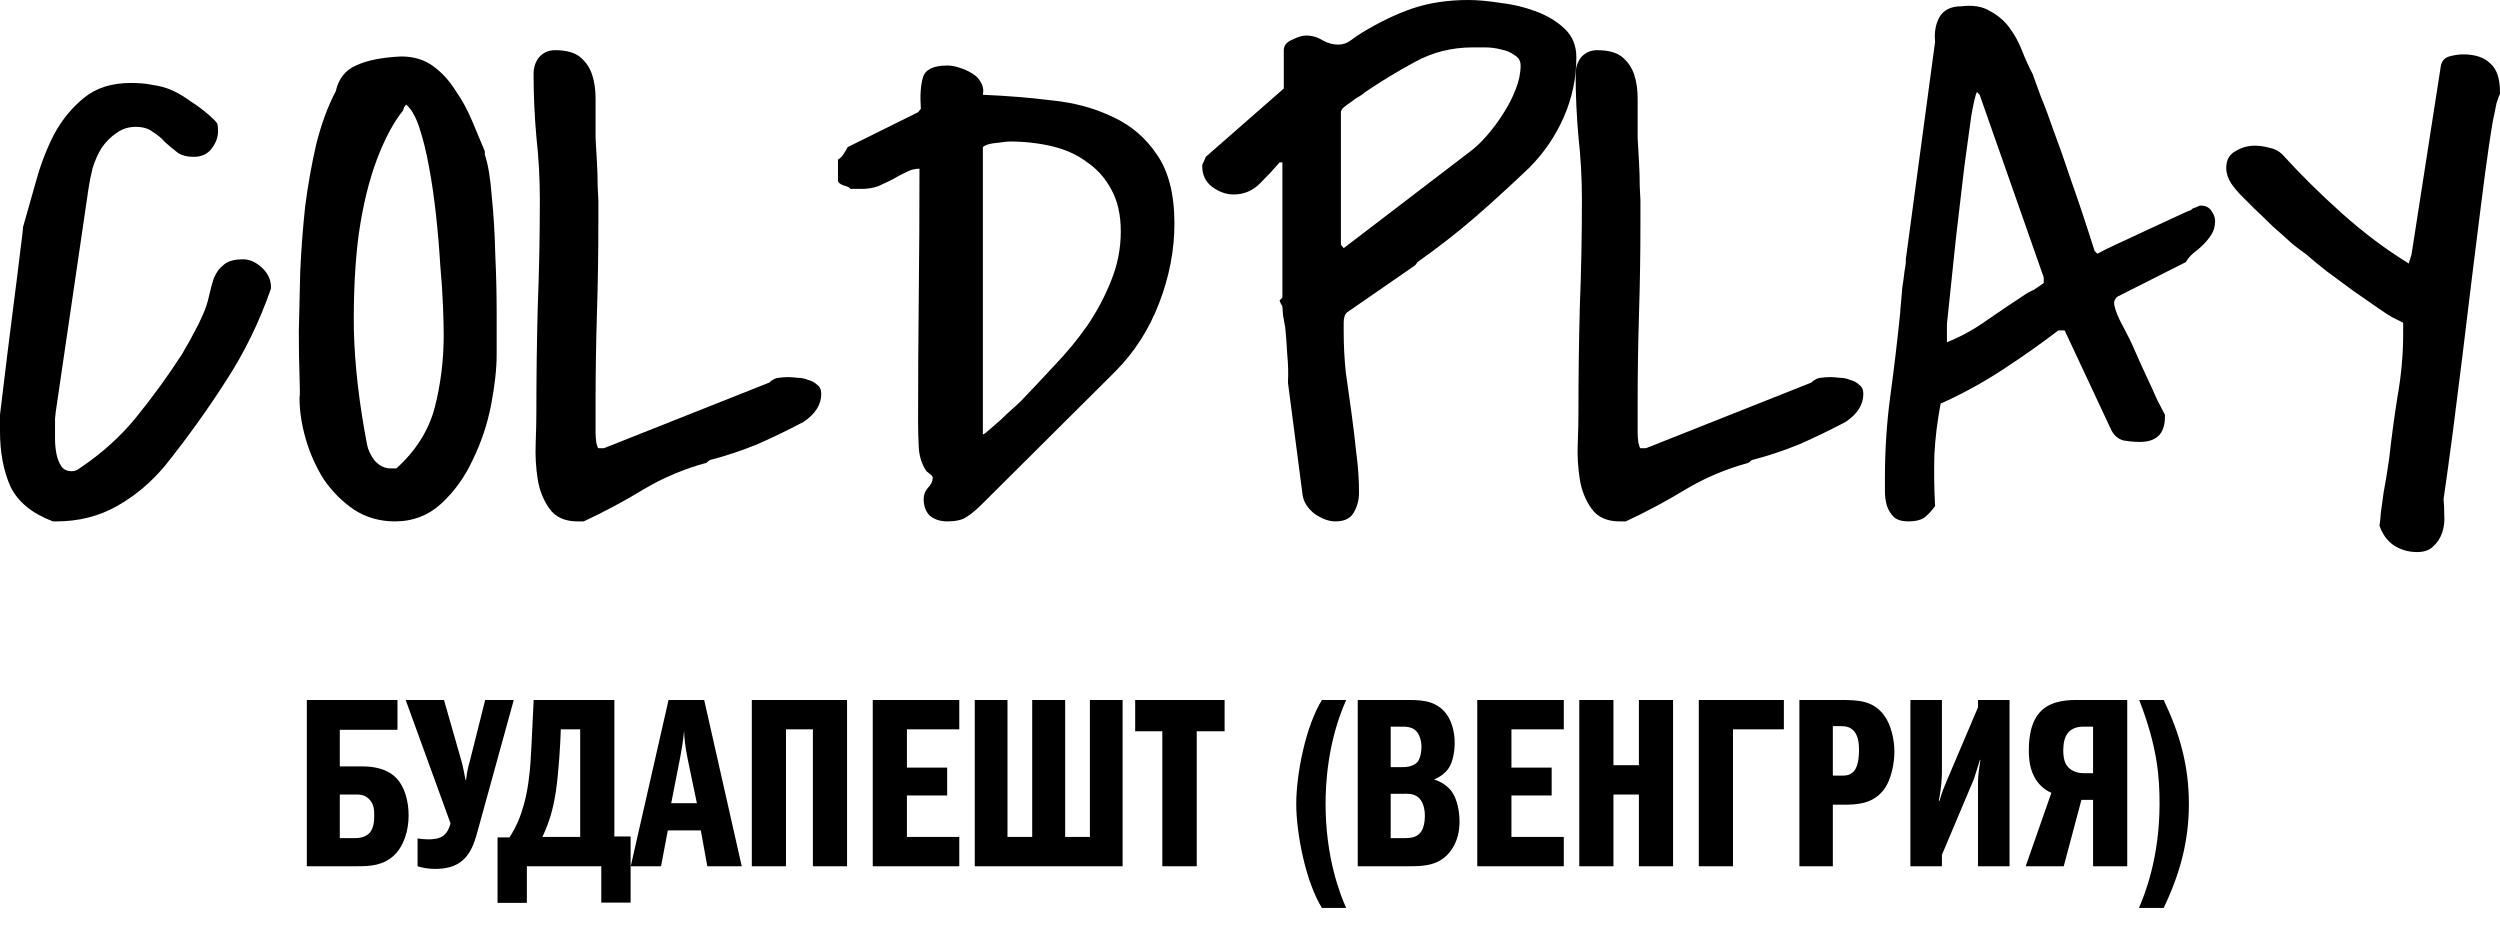 <?xml version="1.0" encoding="UTF-8"?> <svg xmlns="http://www.w3.org/2000/svg" width="557" height="209" viewBox="0 0 557 209" fill="none"> <path d="M0 92.405C1.242 82.052 2.224 74.079 2.949 68.489C3.673 62.898 4.19 58.756 4.501 56.064C4.915 52.958 5.121 51.147 5.121 50.629C6.053 47.419 7.036 43.951 8.07 40.224C9.105 36.496 10.45 33.028 12.105 29.818C13.864 26.609 16.089 23.917 18.779 21.742C21.469 19.568 24.935 18.481 29.177 18.481C31.039 18.481 32.695 18.636 34.143 18.947C35.695 19.154 37.144 19.568 38.489 20.189C39.834 20.811 41.127 21.587 42.369 22.519C43.714 23.347 45.11 24.383 46.559 25.625C47.594 26.557 48.163 27.126 48.266 27.333C48.473 27.54 48.577 28.162 48.577 29.197C48.577 30.543 48.111 31.837 47.18 33.08C46.248 34.322 44.904 34.943 43.145 34.943C41.696 34.943 40.506 34.633 39.575 34.011C38.644 33.287 37.713 32.51 36.782 31.682C35.954 30.75 35.023 29.974 33.988 29.352C33.057 28.628 31.815 28.265 30.263 28.265C28.608 28.265 27.159 28.731 25.918 29.663C24.676 30.491 23.59 31.578 22.659 32.924C21.831 34.27 21.158 35.772 20.641 37.428C20.227 39.085 19.917 40.638 19.71 42.087L12.416 91.784C12.416 91.991 12.364 92.509 12.261 93.337C12.261 94.062 12.261 94.631 12.261 95.046C12.261 95.77 12.261 96.702 12.261 97.841C12.261 98.876 12.364 99.963 12.571 101.102C12.778 102.138 13.14 103.069 13.657 103.898C14.175 104.622 14.951 104.985 15.985 104.985C16.606 104.985 17.175 104.778 17.692 104.364C22.659 101.051 26.901 97.22 30.419 92.871C34.04 88.419 37.454 83.708 40.661 78.739C40.765 78.532 41.024 78.066 41.437 77.341C41.955 76.513 42.42 75.684 42.834 74.856C43.352 73.924 43.817 73.044 44.231 72.216C44.645 71.284 44.955 70.611 45.162 70.197C45.783 68.851 46.248 67.453 46.559 66.004C46.869 64.554 47.231 63.208 47.645 61.966C48.163 60.724 48.887 59.74 49.818 59.015C50.749 58.187 52.198 57.773 54.164 57.773C55.612 57.773 57.009 58.394 58.354 59.636C59.699 60.879 60.371 62.328 60.371 63.985V64.296C57.785 71.75 54.422 78.635 50.284 84.951C46.248 91.266 41.748 97.53 36.782 103.742C33.678 107.47 30.108 110.472 26.073 112.75C22.038 115.028 17.537 116.167 12.571 116.167H11.795C7.139 114.407 3.983 111.818 2.328 108.402C0.776 104.881 0 100.792 0 96.133V92.405Z" fill="black"></path> <path d="M66.734 88.678C66.838 88.057 66.838 86.4 66.734 83.708C66.631 81.016 66.579 77.703 66.579 73.769C66.683 69.731 66.786 65.331 66.89 60.568C67.097 55.806 67.459 50.991 67.976 46.125C68.597 41.259 69.424 36.6 70.459 32.148C71.597 27.592 73.046 23.658 74.805 20.345C75.425 17.549 76.926 15.634 79.305 14.598C81.685 13.46 85.048 12.787 89.393 12.579C92.187 12.579 94.566 13.304 96.532 14.754C98.498 16.203 100.153 18.015 101.498 20.189C102.947 22.26 104.189 24.538 105.223 27.023C106.258 29.508 107.189 31.734 108.017 33.701V34.477C108.741 36.548 109.258 39.654 109.569 43.795C109.983 47.833 110.241 52.13 110.345 56.686C110.552 61.138 110.655 65.434 110.655 69.576C110.655 73.717 110.655 76.875 110.655 79.049C110.655 82.155 110.241 85.883 109.413 90.231C108.586 94.476 107.241 98.514 105.378 102.345C103.619 106.176 101.292 109.437 98.394 112.129C95.498 114.821 92.031 116.167 87.996 116.167C84.582 116.167 81.53 115.287 78.84 113.527C76.253 111.766 74.029 109.54 72.166 106.848C70.407 104.053 69.062 101.051 68.131 97.841C67.2 94.631 66.734 91.577 66.734 88.678ZM81.788 99.083C81.995 100.222 82.564 101.413 83.496 102.655C84.53 103.794 85.72 104.364 87.065 104.364H88.307C92.652 100.429 95.498 95.925 96.843 90.852C98.188 85.675 98.86 80.24 98.86 74.546C98.86 73.2 98.808 71.129 98.705 68.333C98.602 65.538 98.394 62.432 98.084 59.015C97.877 55.495 97.567 51.819 97.153 47.989C96.739 44.158 96.222 40.586 95.601 37.273C94.98 33.856 94.256 30.905 93.428 28.421C92.6 25.936 91.618 24.227 90.48 23.296C90.376 23.399 90.221 23.606 90.014 23.917C89.91 24.227 89.859 24.434 89.859 24.538C87.686 27.23 85.72 30.905 83.961 35.564C82.202 40.224 80.857 45.763 79.926 52.182C79.098 58.498 78.736 65.641 78.84 73.614C79.047 81.482 80.03 89.972 81.788 99.083Z" fill="black"></path> <path d="M119.501 92.095C119.501 84.123 119.605 76.202 119.812 68.333C120.122 60.465 120.277 52.492 120.277 44.417C120.277 39.758 120.019 35.099 119.501 30.439C119.087 25.78 118.88 21.121 118.88 16.462C118.88 15.013 119.294 13.77 120.122 12.735C121.053 11.7 122.243 11.182 123.692 11.182C126.175 11.182 128.037 11.7 129.279 12.735C130.52 13.77 131.4 15.064 131.917 16.617C132.434 18.171 132.693 19.931 132.693 21.898C132.693 23.865 132.693 25.78 132.693 27.644C132.693 28.058 132.693 29.093 132.693 30.75C132.796 32.407 132.9 34.218 133.003 36.186C133.107 38.049 133.159 39.809 133.159 41.466C133.262 43.123 133.314 44.158 133.314 44.572V49.697C133.314 56.427 133.21 63.105 133.003 69.731C132.796 76.357 132.693 83.087 132.693 89.921V96.443C132.693 96.961 132.745 97.686 132.848 98.617C133.055 99.446 133.21 99.86 133.314 99.86H134.555L171.337 85.261C172.165 84.537 172.889 84.174 173.51 84.174C174.13 84.071 174.855 84.019 175.682 84.019C176.2 84.019 176.872 84.071 177.7 84.174C178.528 84.174 179.304 84.329 180.028 84.64C180.856 84.847 181.528 85.21 182.045 85.727C182.666 86.141 182.977 86.814 182.977 87.746C182.977 90.127 181.683 92.198 179.097 93.958C175.786 95.718 172.371 97.375 168.854 98.928C165.336 100.378 161.766 101.568 158.145 102.5L157.369 103.121C152.403 104.467 147.747 106.434 143.401 109.023C139.159 111.611 134.71 113.992 130.055 116.167H128.658C125.864 116.167 123.795 115.235 122.45 113.371C121.105 111.508 120.225 109.333 119.812 106.848C119.398 104.26 119.243 101.62 119.346 98.928C119.45 96.133 119.501 93.855 119.501 92.095Z" fill="black"></path> <path d="M205.79 111.197C205.79 110.265 206.101 109.437 206.722 108.712C207.446 107.987 207.808 107.211 207.808 106.383C207.808 106.176 207.601 105.917 207.187 105.606C206.773 105.295 206.515 105.088 206.411 104.985C205.377 103.432 204.808 101.672 204.704 99.704C204.601 97.737 204.549 95.874 204.549 94.114C204.549 84.588 204.601 75.167 204.704 65.849C204.808 56.53 204.859 47.109 204.859 37.583C203.825 37.583 202.842 37.842 201.911 38.36C200.979 38.774 199.996 39.292 198.962 39.913C197.927 40.431 196.841 40.948 195.703 41.466C194.565 41.88 193.323 42.087 191.978 42.087H189.495C189.288 41.776 188.771 41.518 187.943 41.311C187.115 41 186.701 40.638 186.701 40.224V35.564C187.219 35.254 187.632 34.84 187.943 34.322C188.357 33.701 188.667 33.183 188.874 32.769L204.549 25.004L205.17 24.227C204.963 21.328 205.118 18.999 205.635 17.239C206.153 15.479 207.963 14.598 211.067 14.598C211.895 14.598 212.774 14.754 213.705 15.064C214.74 15.375 215.671 15.789 216.499 16.307C217.43 16.825 218.103 17.497 218.517 18.326C219.034 19.154 219.189 20.086 218.982 21.121C224.155 21.328 229.277 21.742 234.347 22.364C239.416 22.881 243.969 24.124 248.004 26.091C252.039 27.954 255.298 30.75 257.781 34.477C260.368 38.205 261.661 43.33 261.661 49.852C261.661 55.754 260.523 61.655 258.247 67.557C255.971 73.458 252.712 78.532 248.469 82.776L218.982 112.129C217.534 113.578 216.292 114.614 215.257 115.235C214.326 115.856 212.929 116.167 211.067 116.167C209.515 116.167 208.222 115.753 207.187 114.924C206.256 113.992 205.79 112.75 205.79 111.197ZM218.982 97.22H218.361L219.603 96.443C219.706 96.34 220.069 96.029 220.689 95.511C221.414 94.89 222.19 94.217 223.017 93.492C223.845 92.664 224.673 91.888 225.5 91.163C226.328 90.438 227.001 89.817 227.518 89.299C229.898 86.814 232.381 84.174 234.967 81.379C237.657 78.583 240.089 75.633 242.262 72.526C244.434 69.317 246.193 66.004 247.538 62.587C248.987 59.067 249.711 55.391 249.711 51.561C249.711 47.937 249.039 44.883 247.693 42.398C246.348 39.809 244.538 37.739 242.262 36.186C240.089 34.529 237.502 33.338 234.502 32.614C231.501 31.889 228.294 31.526 224.88 31.526C224.569 31.526 223.638 31.63 222.086 31.837C220.638 31.941 219.603 32.251 218.982 32.769V97.22Z" fill="black"></path> <path d="M286.958 85.261C287.062 83.191 287.01 81.12 286.803 79.049C286.7 76.978 286.544 74.908 286.337 72.837C286.234 72.319 286.079 71.491 285.872 70.352C285.768 69.213 285.717 68.54 285.717 68.333C285.717 68.23 285.613 68.023 285.406 67.712C285.199 67.298 285.096 67.039 285.096 66.936L285.406 66.625C285.717 66.314 285.82 66.159 285.717 66.159V36.186H285.096C283.854 37.635 282.406 39.188 280.75 40.845C279.095 42.501 277.129 43.33 274.853 43.33C273.197 43.33 271.594 42.76 270.042 41.621C268.593 40.482 267.869 38.981 267.869 37.117V36.807C267.869 36.703 267.921 36.548 268.024 36.341C268.128 36.134 268.231 35.927 268.335 35.72C268.438 35.409 268.542 35.15 268.645 34.943L286.027 19.724V11.182C286.027 10.146 286.648 9.37 287.889 8.852C289.131 8.231 290.166 7.92 290.993 7.92C292.338 7.92 293.58 8.283 294.718 9.008C295.856 9.629 296.994 9.939 298.132 9.939C299.167 9.939 300.098 9.629 300.926 9.008C301.754 8.386 302.581 7.817 303.409 7.299C307.341 4.918 311.117 3.106 314.738 1.864C318.463 0.621 322.602 0 327.154 0C329.12 0 331.448 0.207 334.138 0.621C336.931 0.932 339.57 1.553 342.053 2.485C344.64 3.417 346.812 4.711 348.571 6.367C350.33 8.024 351.21 10.146 351.21 12.735C351.21 17.394 350.278 21.846 348.416 26.091C346.554 30.336 343.967 34.115 340.656 37.428C336.311 41.569 332.224 45.297 328.396 48.61C324.671 51.819 320.481 55.081 315.825 58.394C315.721 58.498 315.618 58.653 315.514 58.86C315.411 58.963 315.307 59.067 315.204 59.17L300.15 69.576C299.633 69.99 299.374 70.766 299.374 71.905C299.374 72.941 299.374 73.614 299.374 73.924C299.374 76.927 299.529 79.929 299.839 82.932C300.253 85.831 300.667 88.782 301.081 91.784C301.495 94.787 301.857 97.789 302.167 100.792C302.581 103.794 302.788 106.797 302.788 109.799C302.788 111.456 302.374 112.957 301.547 114.303C300.822 115.545 299.477 116.167 297.512 116.167C296.063 116.167 294.511 115.597 292.856 114.458C291.304 113.216 290.424 111.818 290.217 110.265L286.958 85.261ZM299.374 55.288L327.62 33.701C328.861 32.769 330.103 31.578 331.344 30.129C332.689 28.576 333.879 26.971 334.914 25.314C336.052 23.554 336.983 21.742 337.707 19.879C338.432 18.015 338.794 16.255 338.794 14.598C338.794 13.563 338.328 12.787 337.397 12.269C336.569 11.648 335.586 11.234 334.448 11.027C333.31 10.716 332.12 10.561 330.879 10.561C329.741 10.561 328.809 10.561 328.085 10.561C323.429 10.561 319.136 11.648 315.204 13.822C311.376 15.893 307.703 18.119 304.185 20.5C303.978 20.707 303.564 21.018 302.943 21.432C302.323 21.742 301.702 22.157 301.081 22.674C300.46 23.088 299.891 23.503 299.374 23.917C298.96 24.331 298.753 24.693 298.753 25.004V54.511L299.374 55.288Z" fill="black"></path> <path d="M351.675 92.095C351.675 84.123 351.779 76.202 351.985 68.333C352.296 60.465 352.451 52.492 352.451 44.417C352.451 39.758 352.192 35.099 351.675 30.439C351.261 25.78 351.054 21.121 351.054 16.462C351.054 15.013 351.468 13.77 352.296 12.735C353.227 11.7 354.417 11.182 355.865 11.182C358.349 11.182 360.211 11.7 361.452 12.735C362.694 13.77 363.573 15.064 364.091 16.617C364.608 18.171 364.867 19.931 364.867 21.898C364.867 23.865 364.867 25.78 364.867 27.644C364.867 28.058 364.867 29.093 364.867 30.75C364.97 32.407 365.074 34.218 365.177 36.186C365.281 38.049 365.332 39.809 365.332 41.466C365.436 43.123 365.488 44.158 365.488 44.572V49.697C365.488 56.427 365.384 63.105 365.177 69.731C364.97 76.357 364.867 83.087 364.867 89.921V96.443C364.867 96.961 364.919 97.686 365.022 98.617C365.229 99.446 365.384 99.86 365.488 99.86H366.729L403.511 85.261C404.338 84.537 405.063 84.174 405.683 84.174C406.304 84.071 407.028 84.019 407.856 84.019C408.374 84.019 409.046 84.071 409.874 84.174C410.701 84.174 411.477 84.329 412.202 84.64C413.029 84.847 413.702 85.21 414.219 85.727C414.84 86.141 415.15 86.814 415.15 87.746C415.15 90.127 413.857 92.198 411.271 93.958C407.96 95.718 404.545 97.375 401.028 98.928C397.51 100.378 393.94 101.568 390.319 102.5L389.543 103.121C384.577 104.467 379.921 106.434 375.575 109.023C371.333 111.611 366.884 113.992 362.228 116.167H360.832C358.038 116.167 355.969 115.235 354.624 113.371C353.279 111.508 352.399 109.333 351.985 106.848C351.572 104.26 351.416 101.62 351.52 98.928C351.623 96.133 351.675 93.855 351.675 92.095Z" fill="black"></path> <path d="M419.962 106.383C419.962 100.17 420.375 94.01 421.203 87.901C422.031 81.793 422.755 75.684 423.376 69.576C423.376 69.265 423.428 68.592 423.531 67.557C423.635 66.418 423.738 65.227 423.841 63.985C424.048 62.742 424.204 61.603 424.307 60.568C424.514 59.429 424.617 58.705 424.617 58.394V57.773L431.136 9.318C430.929 7.247 431.239 5.436 432.067 3.883C432.998 2.226 434.653 1.398 437.033 1.398C439.62 1.087 441.741 1.449 443.396 2.485C445.155 3.417 446.604 4.659 447.742 6.212C448.88 7.765 449.811 9.473 450.535 11.337C451.259 13.201 452.035 14.909 452.863 16.462C453.38 17.912 454.001 19.62 454.726 21.587C455.553 23.554 456.484 26.039 457.519 29.042C458.657 32.044 459.95 35.72 461.399 40.068C462.951 44.417 464.71 49.697 466.676 55.909L467.296 56.53C468.021 56.116 469.366 55.443 471.332 54.511C473.401 53.58 475.522 52.596 477.695 51.561C479.971 50.525 482.092 49.542 484.058 48.61C486.023 47.678 487.42 47.057 488.248 46.746C488.351 46.539 488.61 46.384 489.024 46.28C489.541 46.073 489.903 45.918 490.11 45.814H490.421C491.455 45.814 492.231 46.228 492.749 47.057C493.266 47.782 493.525 48.506 493.525 49.231C493.525 50.37 493.266 51.353 492.749 52.182C492.231 53.01 491.611 53.787 490.886 54.511C490.266 55.133 489.541 55.754 488.714 56.375C487.989 56.996 487.42 57.669 487.006 58.394L471.642 66.159C471.228 66.677 471.021 67.091 471.021 67.401C471.021 68.23 471.435 69.524 472.263 71.284C473.194 73.044 473.918 74.442 474.435 75.477C474.746 76.099 475.263 77.237 475.987 78.894C476.712 80.55 477.488 82.259 478.315 84.019C479.143 85.779 479.919 87.487 480.643 89.144C481.471 90.697 482.04 91.784 482.35 92.405V92.871C482.35 96.599 480.488 98.462 476.763 98.462C475.625 98.462 474.435 98.359 473.194 98.151C471.952 97.841 471.021 97.064 470.4 95.822L460.002 73.614H458.605C454.674 76.616 450.483 79.567 446.035 82.466C441.586 85.365 437.033 87.85 432.377 89.921C431.653 93.648 431.187 97.427 430.98 101.258C430.877 105.088 430.929 108.919 431.136 112.75C430.308 113.889 429.48 114.769 428.653 115.39C427.825 115.908 426.687 116.167 425.238 116.167C423.79 116.167 422.703 115.856 421.979 115.235C421.255 114.51 420.738 113.682 420.427 112.75C420.117 111.715 419.962 110.628 419.962 109.489C419.962 108.35 419.962 107.314 419.962 106.383ZM433.774 76.254C436.878 75.011 439.878 73.355 442.775 71.284C445.776 69.213 448.621 67.298 451.311 65.538C451.622 65.331 451.984 65.124 452.398 64.917C452.915 64.71 453.38 64.451 453.794 64.14C454.208 63.83 454.726 63.467 455.346 63.053V61.811L441.068 21.121L440.447 20.5C440.137 21.121 439.723 22.881 439.206 25.78C438.792 28.679 438.275 32.458 437.654 37.117C437.137 41.673 436.516 46.953 435.792 52.958C435.171 58.963 434.498 65.383 433.774 72.216V76.254Z" fill="black"></path> <path d="M530.151 117.098C530.254 116.581 530.358 115.597 530.461 114.148C530.668 112.698 530.875 111.197 531.082 109.644C531.393 107.987 531.651 106.486 531.858 105.14C532.065 103.691 532.22 102.655 532.324 102.034C532.841 97.375 533.462 92.768 534.186 88.212C535.014 83.553 535.428 78.894 535.428 74.235V71.905L532.945 70.663C532.531 70.456 531.496 69.783 529.841 68.644C528.185 67.505 526.323 66.211 524.254 64.761C522.288 63.312 520.322 61.862 518.356 60.413C516.39 58.86 514.89 57.617 513.855 56.686C513.235 56.272 512.2 55.495 510.751 54.356C509.406 53.114 507.958 51.819 506.406 50.474C504.957 49.024 503.561 47.678 502.216 46.436C500.871 45.09 499.939 44.158 499.422 43.64C498.594 42.812 497.818 41.88 497.094 40.845C496.37 39.706 496.008 38.567 496.008 37.428C496.008 35.668 496.68 34.425 498.025 33.701C499.37 32.873 500.819 32.458 502.371 32.458C503.405 32.458 504.492 32.614 505.63 32.924C506.768 33.131 507.751 33.649 508.579 34.477C512.51 38.826 516.908 43.174 521.77 47.523C526.633 51.871 531.599 55.599 536.669 58.705L537.29 56.686L543.808 14.754C544.015 13.615 544.636 12.89 545.671 12.579C546.809 12.269 547.843 12.114 548.775 12.114C551.465 12.114 553.482 12.787 554.827 14.133C556.276 15.375 557 17.497 557 20.5V20.811C557 20.914 556.897 21.173 556.69 21.587C556.586 22.001 556.431 22.467 556.224 22.985C556.121 23.503 556.017 24.02 555.914 24.538C555.81 24.952 555.758 25.211 555.758 25.314C555.448 26.557 555.034 28.99 554.517 32.614C554 36.134 553.43 40.379 552.81 45.349C552.189 50.215 551.516 55.599 550.792 61.5C550.068 67.401 549.344 73.355 548.619 79.36C547.895 85.261 547.171 91.008 546.447 96.599C545.722 102.086 545.05 106.952 544.429 111.197C544.533 112.232 544.584 113.423 544.584 114.769C544.688 116.115 544.533 117.409 544.119 118.652C543.705 119.894 543.032 120.929 542.101 121.758C541.273 122.586 540.084 123 538.532 123C536.566 123 534.807 122.482 533.255 121.447C531.806 120.412 530.772 118.962 530.151 117.098Z" fill="black"></path> <path d="M68.362 193V155.956H88.558V162.598H75.706V170.752H80.674C82.834 170.752 86.128 171.076 88.342 173.398C90.178 175.288 91.042 178.582 91.042 181.66C91.042 185.17 89.908 188.518 87.91 190.462C85.426 192.892 82.348 193 79.594 193H68.362ZM75.706 186.736H78.838C79.81 186.736 81.43 186.682 82.456 185.44C83.32 184.36 83.374 182.74 83.374 181.66C83.374 180.634 83.374 179.23 82.294 178.096C81.214 176.962 80.026 177.016 78.946 177.016H75.706V186.736ZM93.032 193V186.79C93.896 186.952 94.706 187.006 95.516 187.006C96.488 187.006 97.784 186.898 98.702 186.25C99.674 185.548 100.052 184.468 100.214 183.982L100.376 183.442L90.386 155.956H98.918L102.86 169.726C103.13 170.644 103.562 172.966 103.724 173.776H103.832C104.102 171.508 104.426 170.482 104.642 169.726L108.098 155.956H114.47L106.694 184.144C105.938 186.898 105.29 189.652 103.238 191.542C101.564 193.108 99.35 193.594 96.92 193.594C95.57 193.594 94.166 193.378 93.032 193ZM110.853 201.154V186.574H113.499C115.119 184.09 116.037 181.768 116.739 179.176C117.603 176.044 117.981 172.804 118.197 169.834C118.305 168.214 118.467 165.406 118.899 155.956H136.881V186.358H140.499V201.1H133.965V193H117.387V201.154H110.853ZM120.843 186.466H129.267V162.49H124.947C124.839 166.108 124.461 172.048 123.867 176.206C123.273 180.094 122.463 183.064 120.843 186.466ZM148.952 155.956H156.89L165.26 193H157.592L156.134 185.008H148.79L147.278 193H140.528L148.952 155.956ZM155.27 178.96L153.218 169.132C152.624 166.27 152.462 164.218 152.408 162.868C152.354 163.462 152.192 165.352 151.544 168.754L149.546 178.96H155.27ZM167.503 155.956H188.725V193H181.111V162.49H175.117V193H167.503V155.956ZM202.064 162.49V171.022H211.028V177.232H202.064V186.466H213.728V193H194.45V155.956H213.728V162.49H202.064ZM217.178 193V155.956H224.468V186.466H229.976V155.956H237.32V186.466H242.828V155.956H250.118V193H217.178ZM266.633 162.922V193H258.965V162.922H252.917V155.956H272.843V162.922H266.633ZM299.928 202.288H294.528C290.91 196.456 288.804 185.71 288.804 179.122C288.804 172.426 290.91 161.788 294.528 155.956H299.928C295.77 165.298 295.338 174.694 295.338 179.122C295.338 191.164 298.632 199.426 299.928 202.288ZM302.503 193V155.956H312.601C315.895 155.956 319.351 155.794 321.835 158.548C323.347 160.222 324.103 162.868 324.103 165.514C324.103 167.512 323.671 169.78 322.807 171.076C322.699 171.292 321.673 172.804 319.513 173.668C321.241 174.208 322.645 175.234 323.455 176.368C324.697 178.096 325.183 180.904 325.183 183.01C325.183 185.17 324.751 187.276 323.455 189.22C321.025 192.892 317.299 193 313.951 193H302.503ZM309.847 170.914H312.601C314.221 170.914 315.355 170.374 315.895 169.672C316.489 168.862 316.705 167.35 316.705 166.432C316.705 165.19 316.327 163.732 315.571 162.922C314.707 162.004 313.465 161.896 312.601 161.896H309.847V170.914ZM309.847 186.736H312.817C314.005 186.736 315.463 186.682 316.435 185.548C317.191 184.684 317.461 183.064 317.461 181.822C317.461 179.77 316.867 178.366 315.949 177.61C314.869 176.746 313.627 176.854 312.601 176.854H309.847V186.736ZM336.747 162.49V171.022H345.711V177.232H336.747V186.466H348.411V193H329.133V155.956H348.411V162.49H336.747ZM359.476 170.482H365.146V155.956H372.76V193H365.146V177.016H359.476V193H351.862V155.956H359.476V170.482ZM378.493 193V155.956H397.447V162.49H386.107V193H378.493ZM400.905 193V155.956H410.193C414.243 155.956 417.429 156.172 419.805 159.412C421.371 161.518 422.073 164.92 422.073 167.458C422.073 169.888 421.425 173.83 419.589 176.098C417.051 179.284 413.325 179.284 410.571 179.284H408.357V193H400.905ZM408.357 172.804H410.193C411.003 172.804 412.083 172.858 413.001 171.886C413.541 171.292 414.189 170.05 414.189 167.026C414.189 165.946 414.081 164.002 413.055 162.868C412.191 161.896 411.111 161.788 410.193 161.788H408.357V172.804ZM425.637 193V155.956H432.657V172.264C432.657 173.29 432.495 175.936 431.955 178.42H432.117C432.765 176.206 433.251 175.126 433.683 174.1L440.703 157.576V155.956H447.723V193H440.703V175.396C440.703 173.344 440.649 173.074 441.243 169.294H441.135C440.055 172.642 439.947 173.182 439.677 173.83L432.657 190.462V193H425.637ZM451.322 193L457.046 176.638C456.128 176.26 454.778 175.45 453.644 173.776C452.24 171.616 452.024 169.186 452.024 167.08C452.024 164.326 452.456 160.492 454.94 158.224C457.37 156.01 460.934 155.956 462.986 155.956H473.948V193H466.334V178.204H463.742L459.8 193H451.322ZM466.334 172.264V161.896H464.12C462.176 161.896 461.15 162.76 460.772 163.246C460.016 164.11 459.692 165.568 459.692 167.188C459.692 169.348 460.286 170.32 460.556 170.644C461.15 171.454 462.392 172.264 464.174 172.264H466.334ZM482.066 202.288H476.558C477.8 199.426 481.148 191.164 481.148 179.122C481.148 173.236 480.716 166.486 476.612 155.956H482.066C485.684 163.516 487.682 170.644 487.682 179.122C487.682 187.438 485.684 194.728 482.066 202.288Z" fill="black"></path> </svg> 